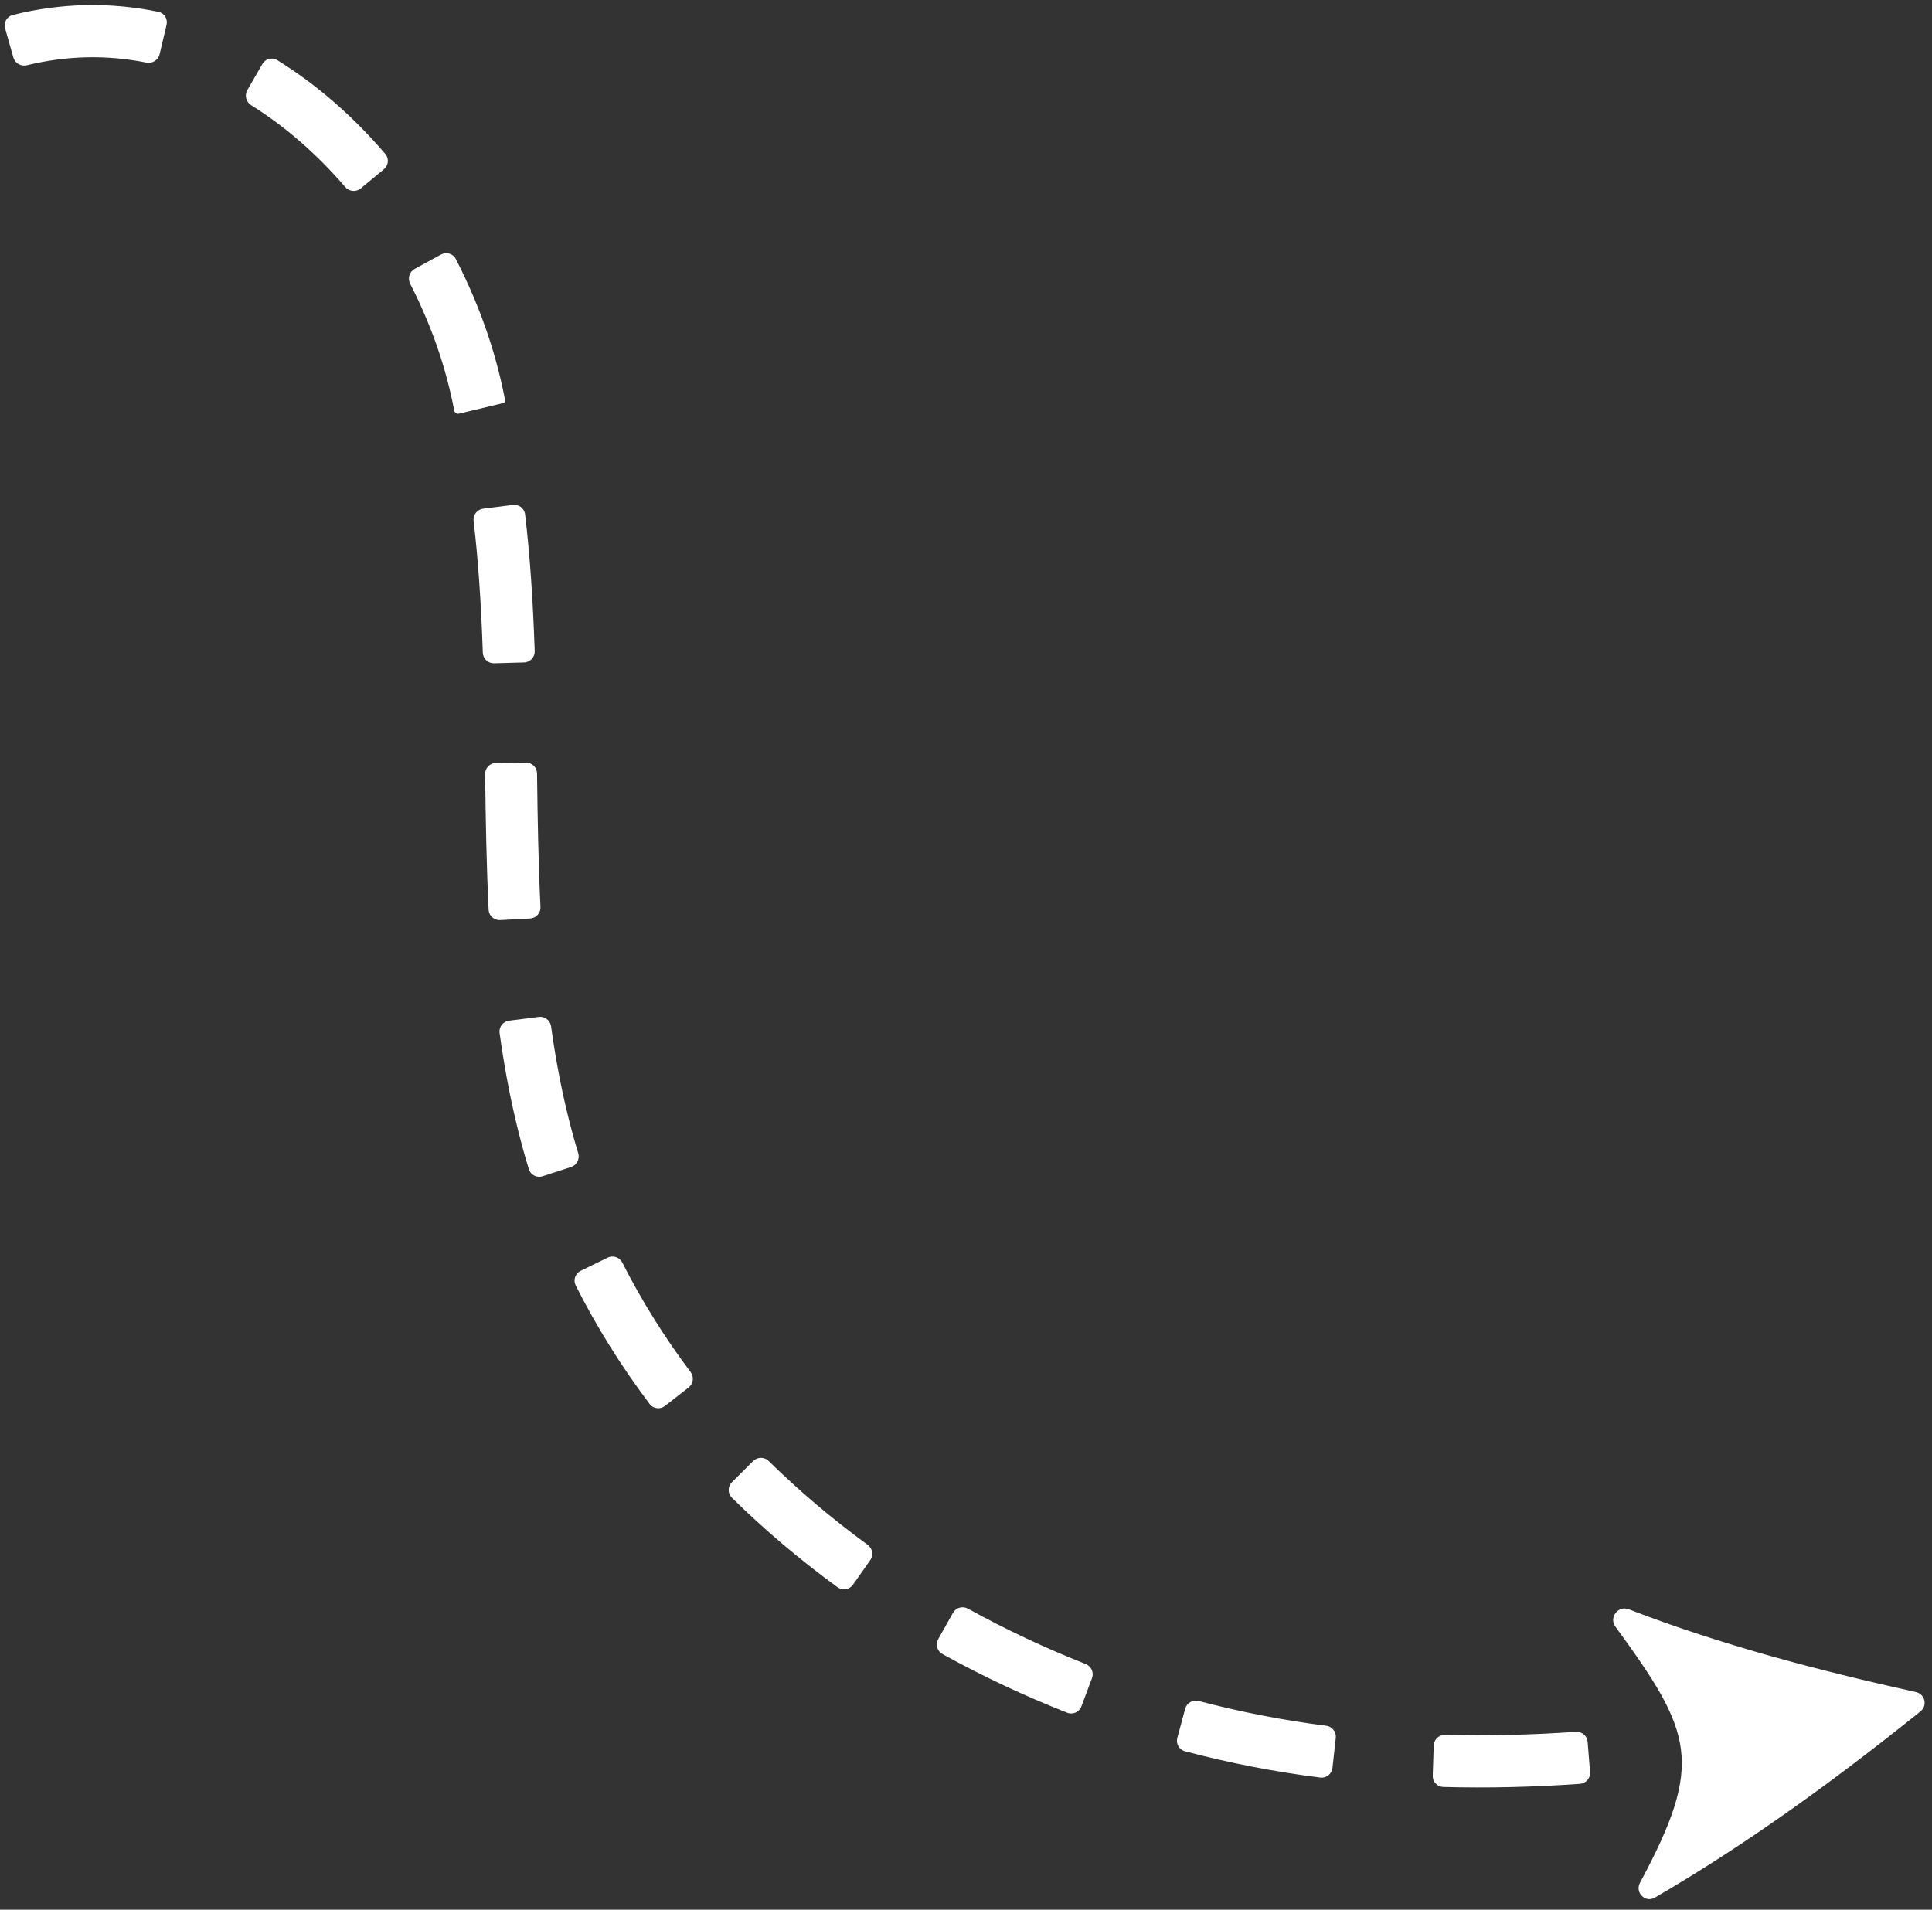<svg width="176" height="174" viewBox="0 0 176 174" fill="none" xmlns="http://www.w3.org/2000/svg">
<rect x="0" y="0" width="176" height="174" fill="#333333" stroke="none"/>
<g style="mix-blend-mode:soft-light">
<path d="M144.849 161.458C144.893 162.009 144.481 162.493 143.929 162.532C139.7 162.831 135.521 162.928 131.48 162.818C130.93 162.803 130.499 162.341 130.518 161.79L130.609 159.039C130.627 158.485 131.092 158.052 131.645 158.067C135.509 158.17 139.507 158.078 143.557 157.791C144.107 157.753 144.587 158.162 144.63 158.712L144.849 161.458ZM121.384 161.081C121.323 161.632 120.826 162.03 120.277 161.961C116.165 161.446 112.028 160.643 107.951 159.567C107.419 159.427 107.107 158.879 107.251 158.347L107.967 155.694C108.112 155.159 108.664 154.843 109.2 154.984C113.041 155.995 116.937 156.751 120.808 157.238C121.354 157.307 121.747 157.799 121.686 158.347L121.384 161.081ZM98.512 155.476C98.317 155.995 97.738 156.258 97.222 156.055C93.308 154.517 89.491 152.721 85.85 150.704C85.369 150.438 85.2 149.83 85.469 149.35L86.81 146.958C87.081 146.474 87.693 146.303 88.178 146.571C91.612 148.469 95.21 150.162 98.9 151.614C99.412 151.816 99.671 152.39 99.477 152.905L98.512 155.476ZM77.703 144.393C77.384 144.847 76.757 144.956 76.309 144.629C72.858 142.115 69.624 139.375 66.673 136.465C66.281 136.079 66.284 135.447 66.673 135.058L68.608 133.124C68.999 132.733 69.634 132.734 70.029 133.123C72.789 135.84 75.815 138.402 79.043 140.756C79.487 141.08 79.594 141.701 79.278 142.152L77.703 144.393ZM60.578 128.1C60.142 128.442 59.511 128.364 59.178 127.922C56.592 124.488 54.331 120.864 52.444 117.125C52.196 116.633 52.402 116.034 52.898 115.791L55.349 114.591C55.846 114.347 56.444 114.554 56.694 115.047C58.438 118.493 60.525 121.837 62.911 125.011C63.242 125.451 63.165 126.077 62.731 126.417L60.578 128.1ZM52.674 105.069C52.836 105.597 52.548 106.161 52.023 106.331L49.427 107.174C48.902 107.344 48.338 107.057 48.176 106.529C47.74 105.105 47.349 103.659 47.01 102.217C46.398 99.646 45.906 96.987 45.511 94.121C45.436 93.573 45.825 93.071 46.373 93.001L49.08 92.657C49.627 92.588 50.126 92.975 50.202 93.521C50.574 96.218 51.037 98.715 51.611 101.127C51.921 102.449 52.278 103.769 52.674 105.069ZM49.235 82.634C49.262 83.187 48.838 83.659 48.286 83.689L45.56 83.834C45.01 83.863 44.54 83.441 44.513 82.891C44.31 78.765 44.246 74.595 44.193 70.531C44.186 69.977 44.63 69.523 45.183 69.517L47.913 69.488C48.464 69.482 48.915 69.923 48.922 70.474C48.974 74.486 49.037 78.599 49.235 82.634ZM48.709 59.33C48.728 59.883 48.292 60.346 47.739 60.361L45.01 60.437C44.46 60.452 44.001 60.019 43.982 59.468C43.826 54.844 43.557 50.982 43.145 47.47C43.08 46.92 43.468 46.419 44.017 46.349L46.724 46.007C47.271 45.937 47.771 46.324 47.835 46.872C48.267 50.534 48.548 54.543 48.709 59.33ZM46.016 36.493C46.04 36.593 45.979 36.693 45.879 36.717L41.81 37.69C41.617 37.736 41.425 37.616 41.38 37.423V37.423C41.057 35.697 40.603 33.941 40.03 32.204C39.319 30.052 38.425 27.922 37.367 25.859C37.115 25.368 37.294 24.762 37.779 24.498L40.176 23.192C40.662 22.927 41.27 23.106 41.523 23.598C42.715 25.909 43.72 28.298 44.518 30.715C45.151 32.634 45.655 34.578 46.016 36.493V36.493ZM32.867 17.168C32.441 17.521 31.809 17.46 31.448 17.041C28.852 14.023 25.978 11.523 22.884 9.589C22.417 9.298 22.255 8.69 22.53 8.213L23.899 5.837C24.176 5.357 24.792 5.192 25.263 5.484C28.836 7.7 32.138 10.566 35.098 14.023C35.456 14.441 35.395 15.071 34.971 15.422L32.867 17.168ZM14.54 4.943C14.412 5.483 13.871 5.814 13.328 5.705C9.718 4.983 6.07 5.064 2.455 5.947C1.919 6.078 1.367 5.772 1.217 5.24L0.466 2.59C0.315 2.058 0.624 1.503 1.159 1.369C5.567 0.266 10.022 0.169 14.431 1.081C14.969 1.193 15.299 1.732 15.172 2.268L14.54 4.943ZM174.956 155.928C175.61 155.402 175.361 154.356 174.543 154.175C165.6 152.189 156.852 149.901 148.364 146.624C147.417 146.259 146.553 147.38 147.152 148.2C154.189 157.847 155.3 160.571 149.399 171.541C148.922 172.428 149.878 173.405 150.749 172.9C159.251 167.966 167.357 162.038 174.956 155.928Z" fill="white"/>
</g>
</svg>
